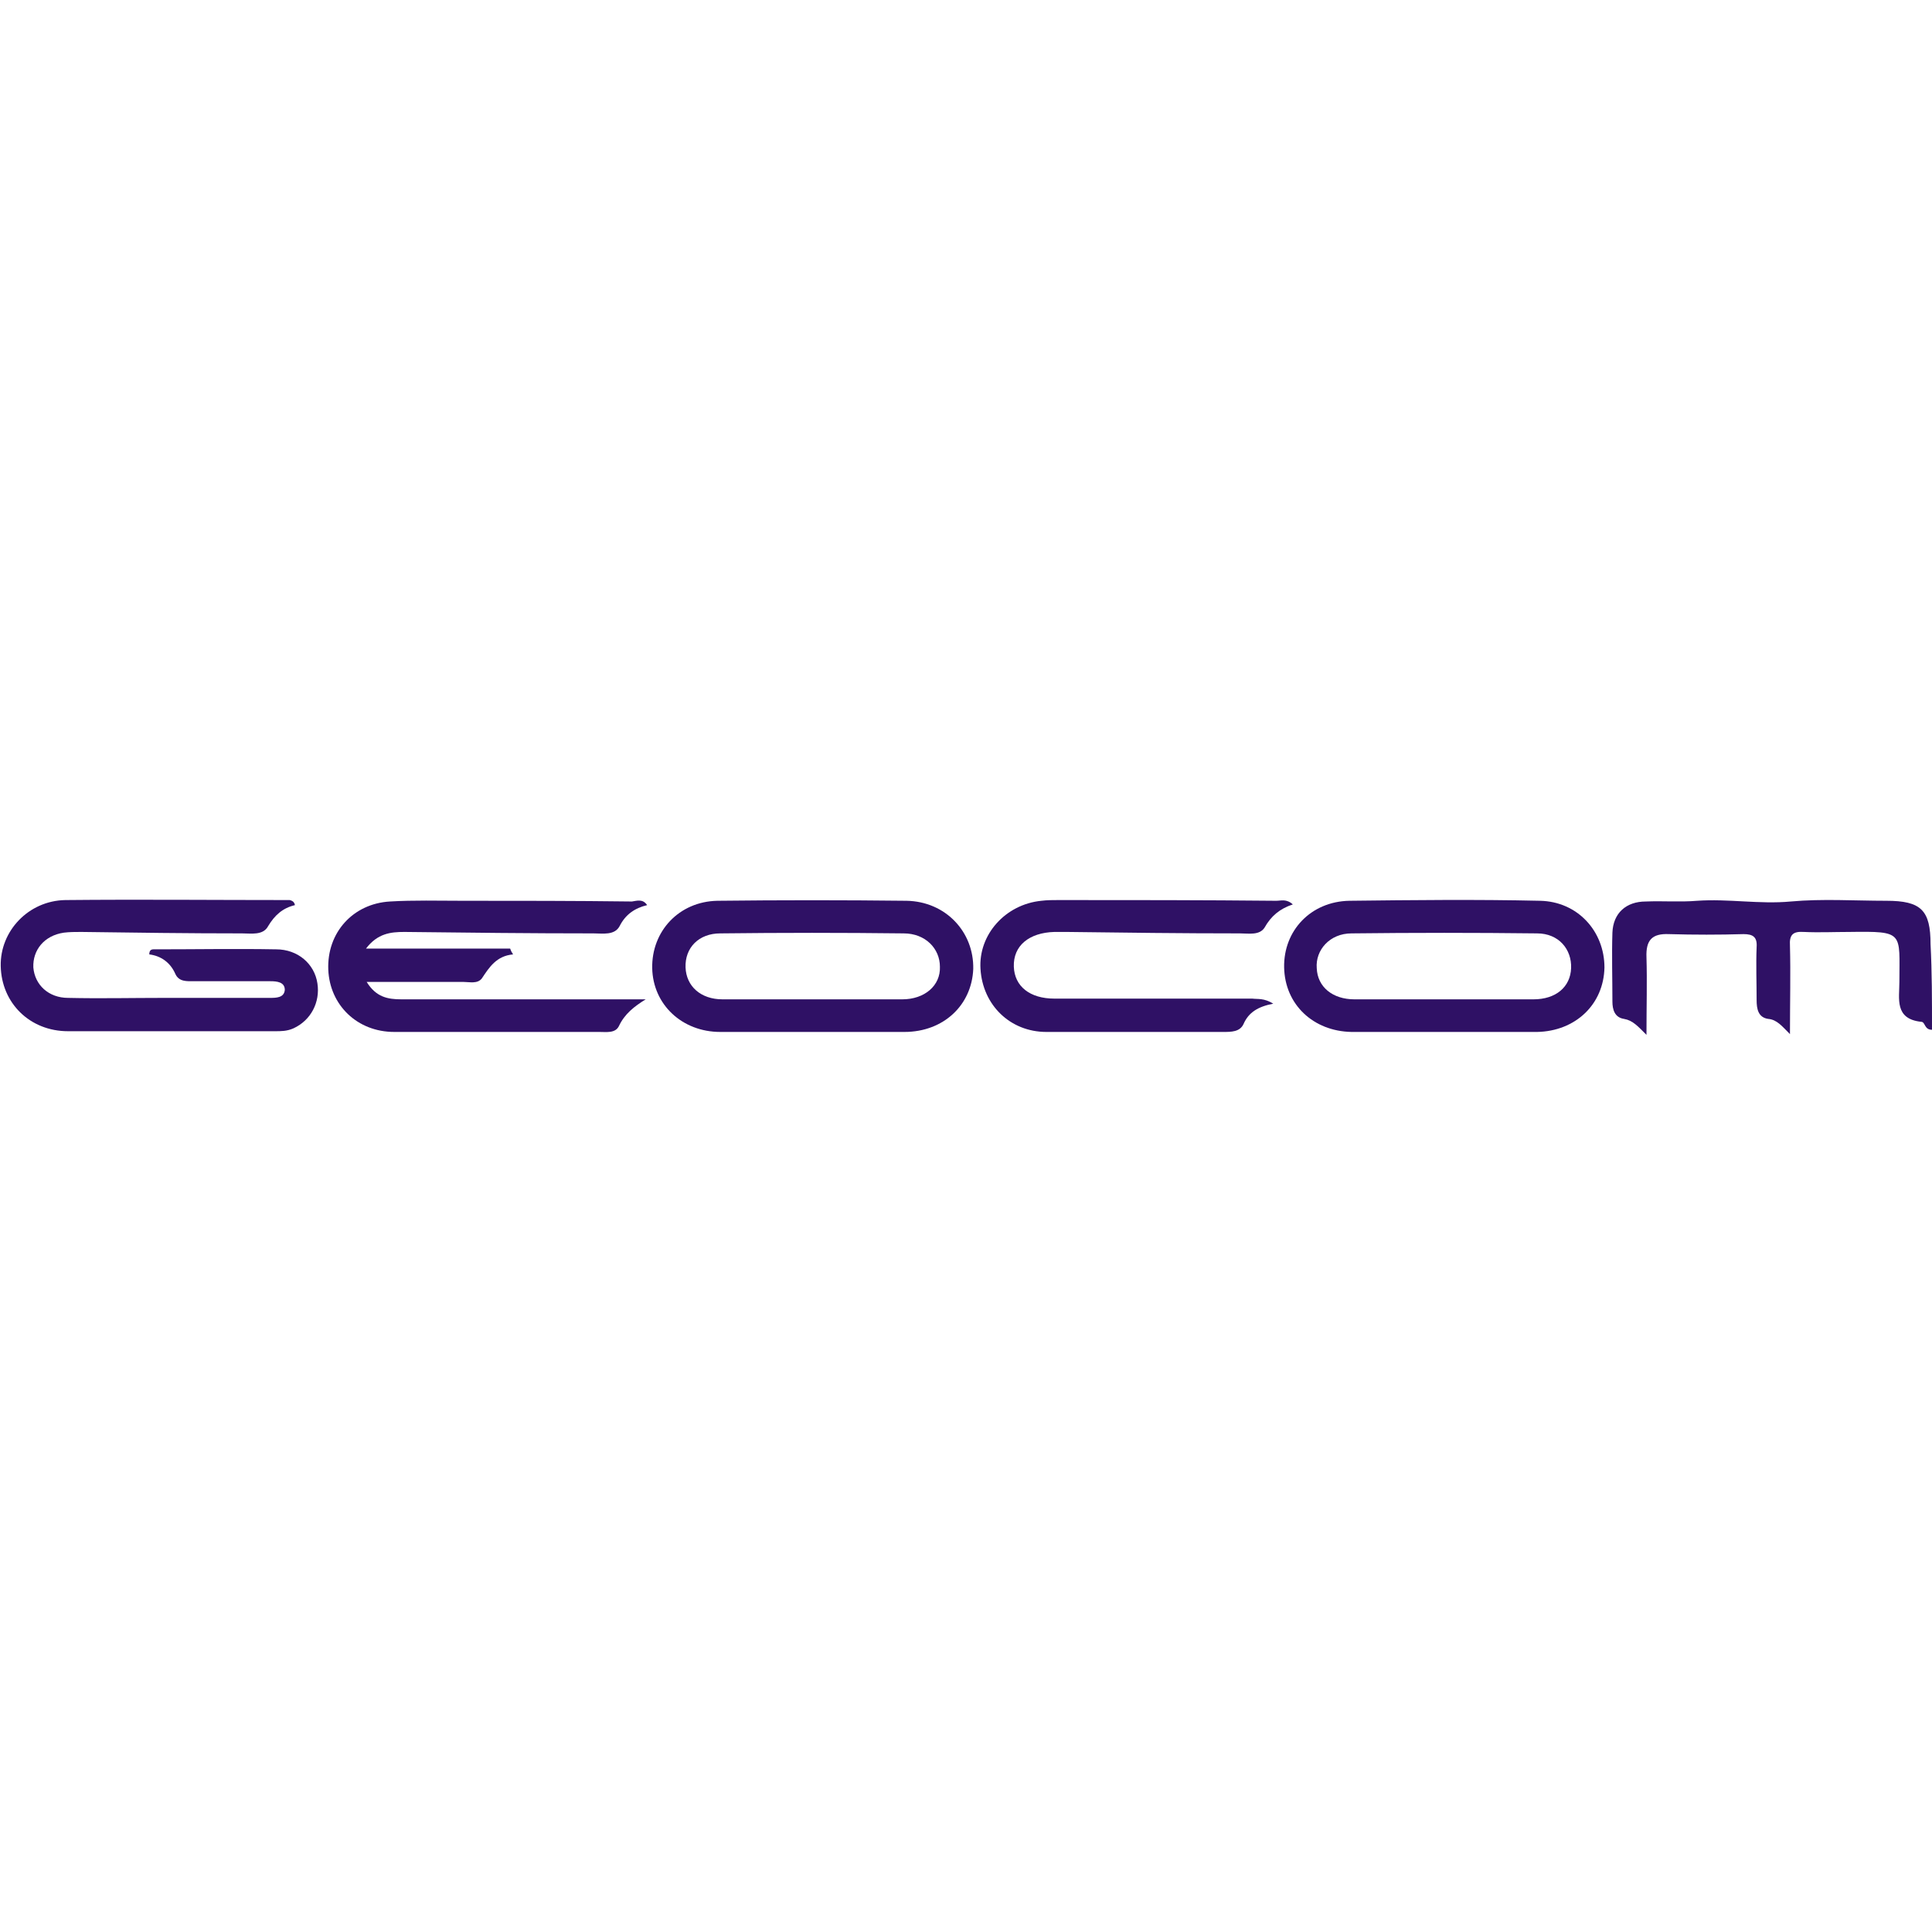 <?xml version="1.0" encoding="utf-8"?>
<!-- Generator: Adobe Illustrator 23.0.3, SVG Export Plug-In . SVG Version: 6.00 Build 0)  -->
<svg version="1.1" id="Capa_1" xmlns="http://www.w3.org/2000/svg" xmlns:xlink="http://www.w3.org/1999/xlink" x="0px" y="0px"
	 viewBox="0 0 266.6 266.6" style="enable-background:new 0 0 266.6 266.6;" xml:space="preserve">
<style type="text/css">
	.st0{fill:#2F1165;}
</style>
<g>
	<path class="st0" d="M40.7,124.9c-1.7,0.4-2.8,1.4-3.7,2.9c-0.7,1.3-2.3,1-3.6,1c-7.4,0-14.8-0.1-22.2-0.2c-0.8,0-1.6,0-2.4,0.1
		c-2.7,0.4-4.3,2.4-4.2,4.8c0.2,2.4,2.1,4.2,4.8,4.2c4.4,0.1,8.8,0,13.2,0c4.9,0,9.8,0,14.6,0c0.9,0,2,0,2.1-1.1
		c0-1.1-1.1-1.2-2-1.2c-3.5,0-7,0-10.5,0c-1,0-2.1,0.1-2.6-1c-0.7-1.6-2-2.5-3.6-2.7c0-0.8,0.5-0.7,0.9-0.7c5.5,0,11.1-0.1,16.6,0
		c3,0,5.3,2,5.7,4.7c0.4,2.6-0.9,5.1-3.3,6.2c-0.9,0.4-1.7,0.4-2.6,0.4c-9.5,0-19,0-28.5,0c-5.3,0-9.2-3.9-9.3-9
		c-0.1-4.8,3.8-9,8.9-9.1c10.3-0.1,20.7,0,31,0C40.3,124.3,40.6,124.4,40.7,124.9z"/>
	<path class="st0" d="M89.3,124.9c-1.7,0.4-3,1.3-3.8,2.9c-0.7,1.3-2.3,1-3.6,1c-8.7,0-17.4-0.1-26.1-0.2c-1.9,0-3.7,0.2-5.3,2.3
		c6.8,0,13.4,0,19.9,0c0.1,0.3,0.2,0.5,0.4,0.8c-2.3,0.2-3.3,1.8-4.3,3.3c-0.6,0.8-1.7,0.5-2.5,0.5c-4.4,0-8.7,0-13.4,0
		c1.3,2.1,2.9,2.4,4.8,2.4c10.4,0,20.8,0,31.2,0c0.8,0,1.7,0,2.5,0c-1.6,1-2.9,2-3.7,3.7c-0.5,1-1.7,0.8-2.7,0.8
		c-9.4,0-18.9,0-28.3,0c-5.1,0-8.9-3.7-9.1-8.6c-0.2-5.1,3.4-9.1,8.5-9.4c3.3-0.2,6.7-0.1,10-0.1c7.8,0,15.6,0,23.4,0.1
		C87.9,124.3,88.7,124,89.3,124.9z"/>
	<path class="st0" d="M125.1,124.3c-8.7-0.1-17.4-0.1-26.1,0c-5.3,0.1-9.1,4.2-9,9.3c0.1,5,4.1,8.8,9.4,8.8c4.2,0,8.4,0,12.7,0
		c4.2,0,8.5,0,12.7,0c5.4,0,9.3-3.7,9.5-8.7C134.4,128.6,130.5,124.4,125.1,124.3z M124.5,137.9c-4.1,0-8.3,0-12.4,0
		c-4.1,0-8.3,0-12.4,0c-3,0-5-1.8-5.1-4.4c-0.1-2.7,1.8-4.7,4.8-4.7c8.4-0.1,16.9-0.1,25.3,0c3,0,5,2.1,5,4.6
		C129.8,136,127.6,137.9,124.5,137.9z"/>
	<path class="st0" d="M212.5,124.3c-8.8-0.2-17.6-0.1-26.3,0c-5.3,0.1-9.1,4.1-9,9.2c0.1,5.1,4,8.8,9.3,8.9c4.2,0,8.4,0,12.7,0
		c4.3,0,8.6,0,12.9,0c5.3-0.1,9.2-3.8,9.3-8.9C221.4,128.5,217.7,124.4,212.5,124.3z M211.6,137.9c-4.2,0-8.3,0-12.5,0
		c-4.1,0-8.1,0-12.2,0c-3,0-5.1-1.7-5.2-4.3c-0.2-2.5,1.8-4.8,4.8-4.8c8.5-0.1,17.1-0.1,25.6,0c3,0,4.8,2.2,4.7,4.8
		C216.7,136.2,214.7,137.9,211.6,137.9z"/>
	<path class="st0" d="M175.7,138.5c-2.1,0.4-3.4,1.2-4.1,2.8c-0.5,1.1-1.7,1.1-2.8,1.1c-8.1,0-16.3,0-24.4,0c-5,0-8.8-3.7-9.1-8.7
		c-0.3-4.7,3.4-8.9,8.4-9.4c0.8-0.1,1.6-0.1,2.4-0.1c10,0,20,0,30,0.1c0.7,0,1.4-0.3,2.3,0.5c-1.8,0.6-3,1.6-3.9,3.2
		c-0.7,1.1-2.2,0.8-3.4,0.8c-8,0-15.9-0.1-23.9-0.2c-0.6,0-1.1,0-1.7,0c-3.5,0.1-5.7,1.9-5.6,4.8c0.1,2.7,2.2,4.4,5.6,4.4
		c9.1,0,18.2,0,27.3,0C173.6,137.9,174.4,137.7,175.7,138.5z"/>
	<path class="st0" d="M266.6,142.1c-1.1,0-0.9-1.1-1.5-1.1c-3.7-0.4-3-3.2-3-5.5c0-6.9,0.7-7-6.9-6.9c-2.1,0-4.2,0.1-6.3,0
		c-1.5-0.1-2,0.4-1.9,1.9c0.1,3.9,0,7.7,0,12.2c-1.1-1.1-1.8-2-3-2.1c-1.4-0.2-1.6-1.4-1.6-2.6c0-2.4-0.1-4.9,0-7.3
		c0.1-1.4-0.5-1.8-1.8-1.8c-3.4,0.1-6.8,0.1-10.3,0c-2.3-0.1-3.2,0.8-3.1,3.2c0.1,3.4,0,6.8,0,10.7c-1.2-1.2-1.9-2-3.1-2.2
		c-1.3-0.2-1.6-1.3-1.6-2.4c0-3.2-0.1-6.4,0-9.5c0.1-2.7,1.9-4.3,4.6-4.3c2.4-0.1,4.7,0.1,7.1-0.1c4.3-0.3,8.6,0.5,12.9,0.1
		c4.4-0.4,8.8-0.1,13.2-0.1c4.8,0,6.1,1.3,6.1,6C266.6,134.1,266.6,138,266.6,142.1z"/>
</g>
</svg>
